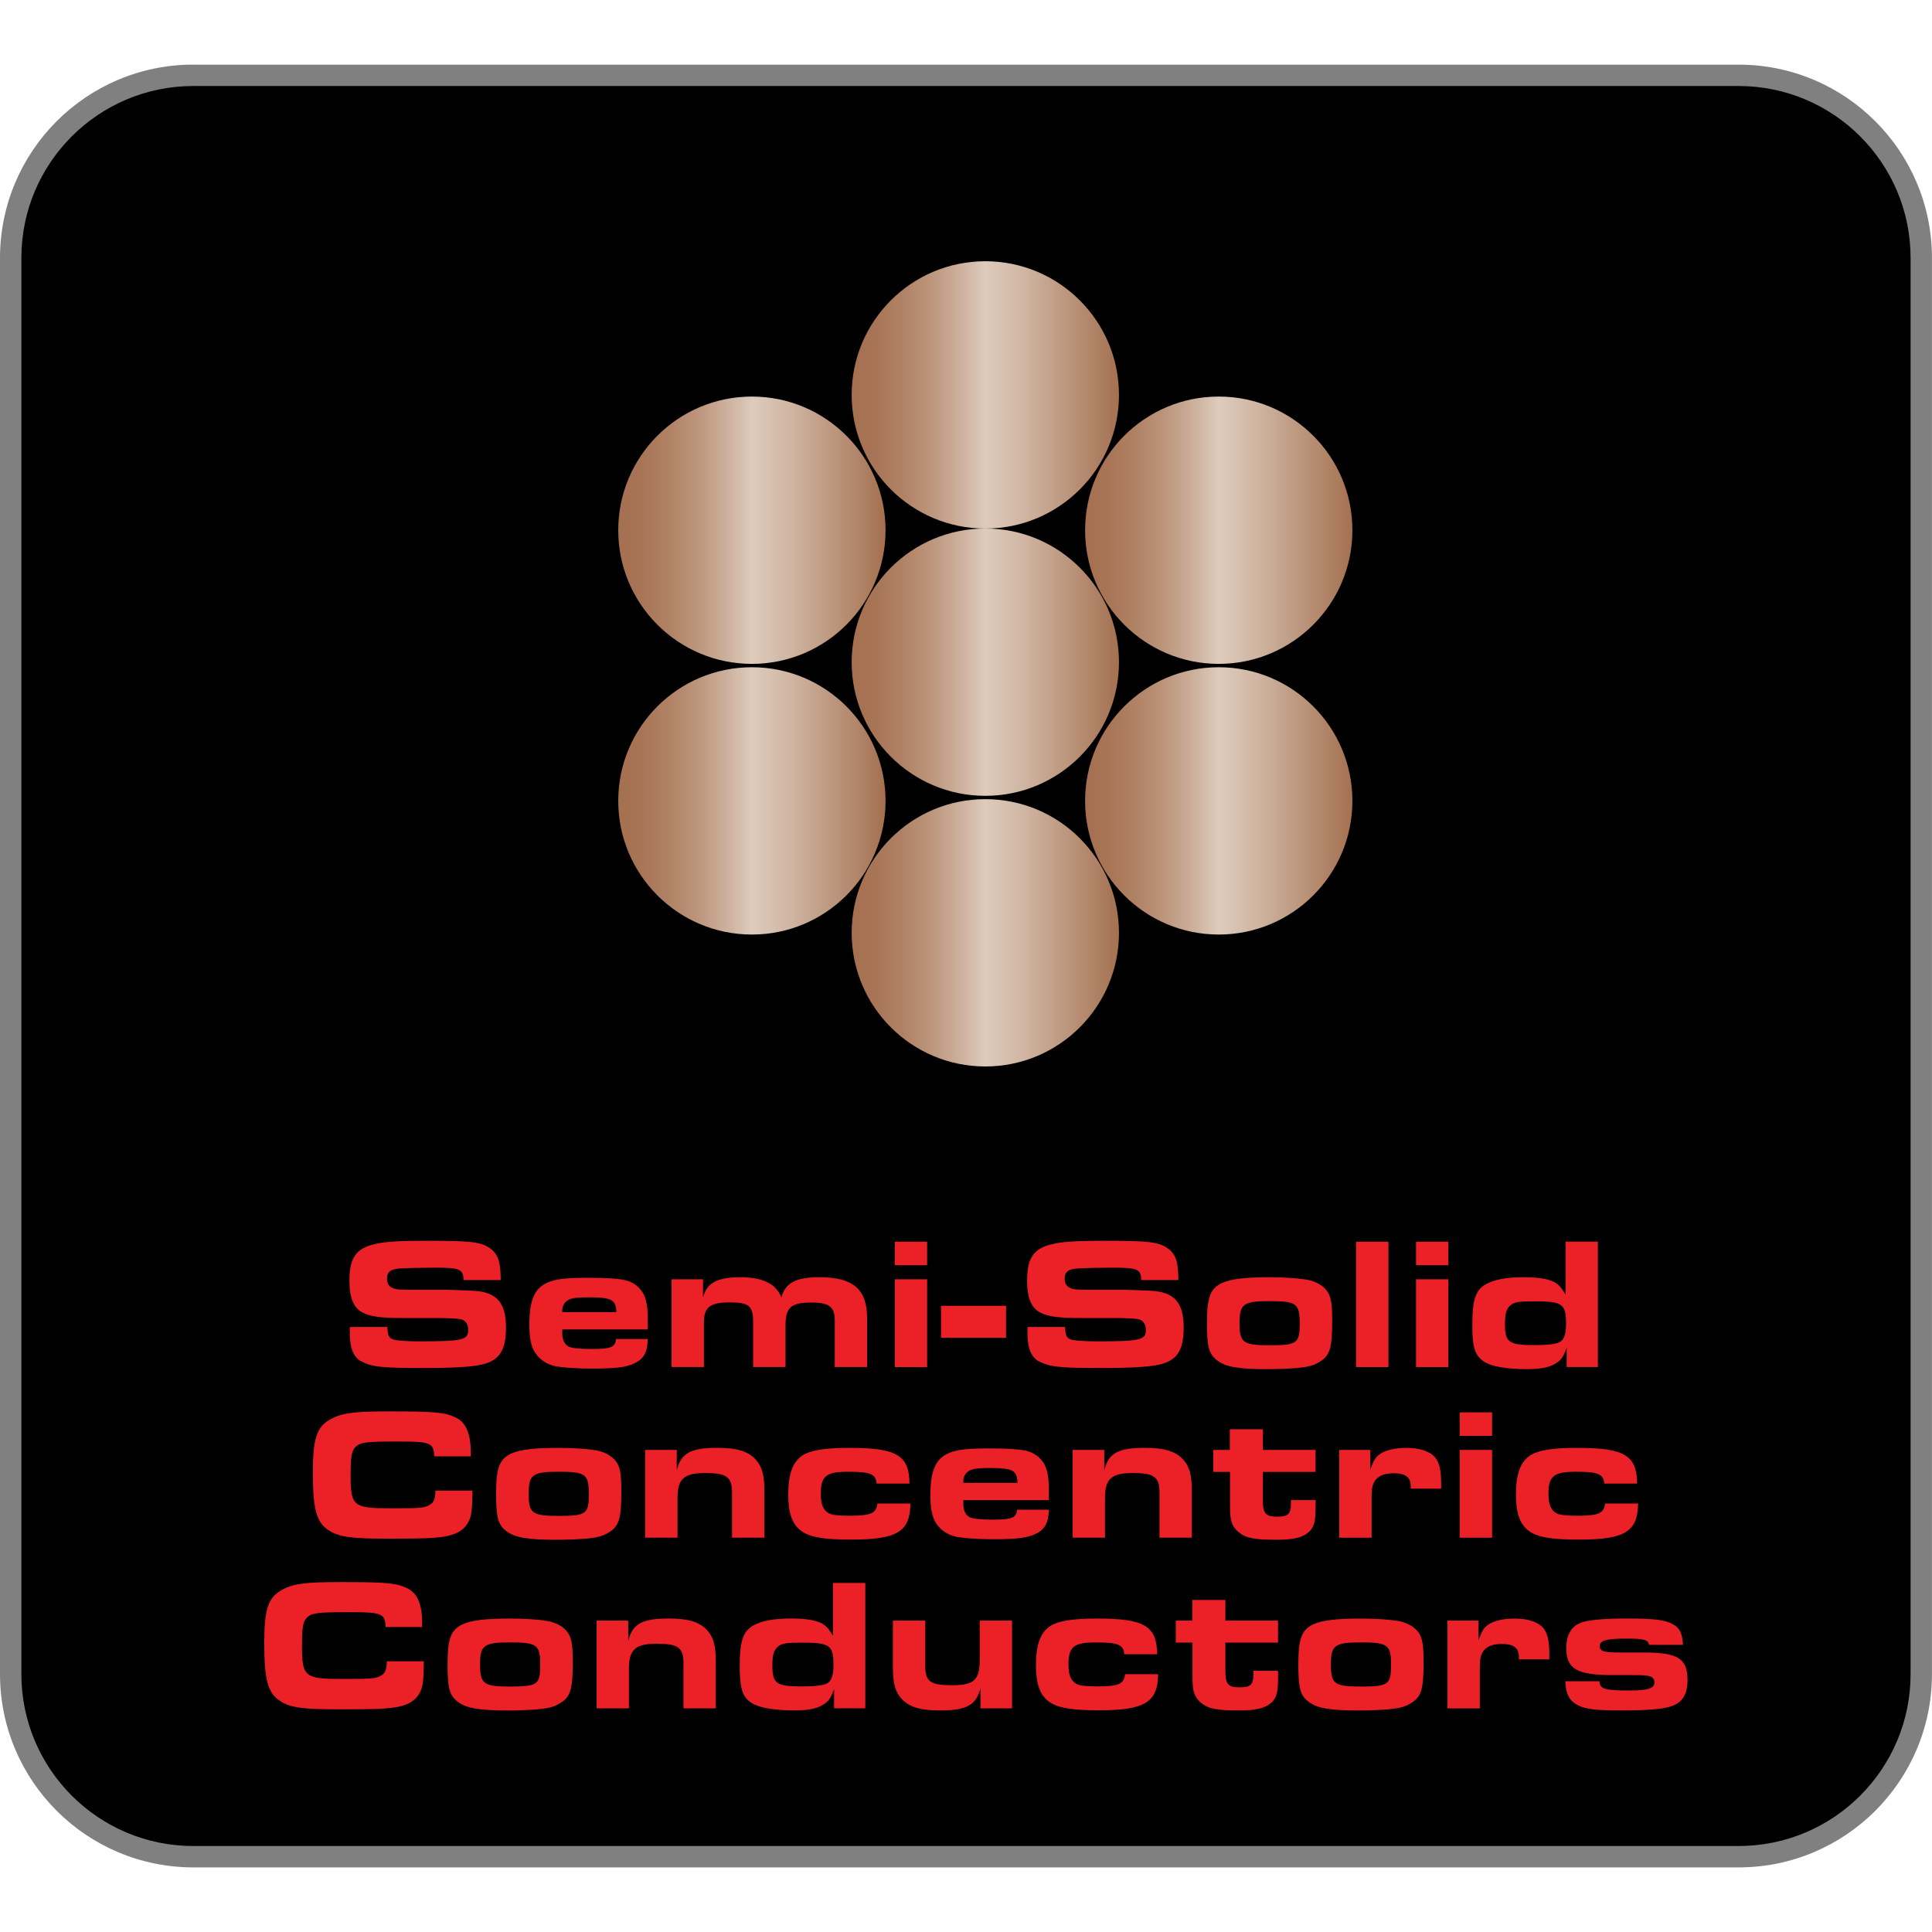 <svg viewBox="0 0 500 500" xmlns:xlink="http://www.w3.org/1999/xlink" xmlns="http://www.w3.org/2000/svg" data-name="Layer 1" id="Layer_1">
  <defs>
    <style>
      .cls-1 {
        fill: url(#linear-gradient);
      }

      .cls-1, .cls-2, .cls-3, .cls-4, .cls-5, .cls-6, .cls-7, .cls-8, .cls-9, .cls-10 {
        stroke-width: 0px;
      }

      .cls-2 {
        fill: url(#linear-gradient-6);
      }

      .cls-4 {
        fill: url(#linear-gradient-5);
      }

      .cls-5 {
        fill: gray;
      }

      .cls-6 {
        fill: #ec2027;
      }

      .cls-7 {
        fill: url(#linear-gradient-2);
      }

      .cls-8 {
        fill: url(#linear-gradient-7);
      }

      .cls-9 {
        fill: url(#linear-gradient-3);
      }

      .cls-10 {
        fill: url(#linear-gradient-4);
      }
    </style>
    <linearGradient gradientUnits="userSpaceOnUse" y2="102.2" x2="289.59" y1="102.2" x1="220.41" id="linear-gradient">
      <stop stop-color="#a57050" offset="0"></stop>
      <stop stop-color="#a77455" offset=".08"></stop>
      <stop stop-color="#b08265" offset=".19"></stop>
      <stop stop-color="#be987f" offset=".31"></stop>
      <stop stop-color="#d1b6a4" offset=".43"></stop>
      <stop stop-color="#decbbc" offset=".5"></stop>
      <stop stop-color="#d0b6a3" offset=".64"></stop>
      <stop stop-color="#ae8063" offset=".92"></stop>
      <stop stop-color="#a47050" offset="1"></stop>
    </linearGradient>
    <linearGradient xlink:href="#linear-gradient" y2="171.37" y1="171.37" id="linear-gradient-2"></linearGradient>
    <linearGradient xlink:href="#linear-gradient" y2="241.41" y1="241.41" id="linear-gradient-3"></linearGradient>
    <linearGradient xlink:href="#linear-gradient" y2="207.27" x2="229.17" y1="207.27" x1="160" id="linear-gradient-4"></linearGradient>
    <linearGradient xlink:href="#linear-gradient" y2="207.27" x2="350" y1="207.27" x1="280.83" id="linear-gradient-5"></linearGradient>
    <linearGradient xlink:href="#linear-gradient" y2="137.22" x2="229.17" y1="137.22" x1="160" id="linear-gradient-6"></linearGradient>
    <linearGradient xlink:href="#linear-gradient" y2="137.22" x2="350" y1="137.22" x1="280.83" id="linear-gradient-7"></linearGradient>
  </defs>
  <g>
    <rect ry="47.29" rx="47.29" height="461.02" width="494.47" y="19.49" x="2.77" class="cls-3"></rect>
    <path d="M50.05,19.49v-2.77C22.4,16.72,0,39.13,0,66.78v366.45c0,27.64,22.4,50.05,50.05,50.05h399.89c27.65,0,50.05-22.41,50.05-50.05V66.78c0-27.64-22.4-50.05-50.05-50.05H50.05v5.53h399.89c12.3,0,23.42,4.98,31.48,13.04,8.06,8.06,13.04,19.18,13.04,31.48v366.45c0,12.3-4.98,23.42-13.04,31.48-8.06,8.06-19.18,13.04-31.48,13.04H50.05c-12.3,0-23.42-4.98-31.48-13.04-8.06-8.06-13.04-19.18-13.04-31.48V66.78c0-12.3,4.98-23.42,13.04-31.48,8.06-8.06,19.18-13.04,31.48-13.04v-2.77Z" class="cls-5"></path>
    <path d="M100.26,343.44c.1,2.24.34,2.77,1.51,3.21.73.29,3.5.49,6.62.49,11.43,0,12.79-.34,12.79-3.02,0-1.31-.63-2.29-1.65-2.63q-1.07-.34-6.18-.39h-8.95c-5.98,0-8.46-.34-10.56-1.41-2.33-1.22-3.41-3.79-3.41-8.22,0-5.84,1.65-8.32,6.32-9.44,2.63-.68,6.42-.92,13.52-.92,11.38,0,14.01.29,16.34,1.8,2.24,1.51,2.97,3.5,2.97,8.37h-9.63c0-2.82-.97-3.21-7.34-3.21-3.16,0-7.39.1-8.95.19-2.63.19-3.5.88-3.5,2.72,0,1.36.68,2.24,2.09,2.58.58.15.78.2,3.99.24h9.19c.88,0,5.25.15,6.91.24,6.18.29,8.61,3.02,8.61,9.54,0,5.98-1.75,8.61-6.52,9.63-2.43.53-7.25.83-14.3.83-11.24,0-13.72-.24-16.59-1.7-1.99-.97-3.02-3.45-3.02-7.3,0-.29,0-.92.05-1.61h9.68Z" class="cls-6"></path>
    <path d="M167.64,346.55c-.05,3.36-1.02,5.16-3.45,6.28-2.14,1.02-4.86,1.36-10.99,1.36-3.75,0-7.25-.24-9.29-.58-2.63-.49-4.82-2.14-5.84-4.28-.78-1.7-1.07-3.45-1.07-6.57,0-6.37,1.36-9.44,4.86-10.9,2.14-.88,4.67-1.17,10.75-1.17,3.94,0,7.15.19,9,.58,2.63.53,4.82,2.48,5.5,5.06.39,1.46.54,2.72.54,5.25v2.48h-22.13v1.07c0,1.65.58,2.77,1.61,3.36.78.39,2.87.63,6.08.63,4.91,0,6.03-.49,6.23-2.58h8.22ZM159.51,339.59c-.05-3.21-1.22-3.84-7.05-3.84-3.6,0-5.06.24-5.93,1.07-.68.58-1.02,1.41-1.02,2.38v.39h14.01Z" class="cls-6"></path>
    <path d="M173.82,331.08h8.12v4.62c.68-2.14,1.46-3.16,3.11-4.04,1.46-.73,3.7-1.12,6.47-1.12,5.89,0,9.34,1.7,10.7,5.25.97-3.75,3.79-5.25,9.83-5.25,8.76,0,12.36,3.11,12.36,10.7v12.55h-8.37v-11.92c0-3.7-1.36-4.77-6.13-4.77-5.16,0-6.62,1.26-6.62,5.89v10.8h-8.37v-11.48c0-4.38-1.02-5.25-6.13-5.25s-6.62,1.31-6.62,5.25v11.48h-8.37v-22.72Z" class="cls-6"></path>
    <path d="M231.57,321.35h8.37v6.08h-8.37v-6.08ZM231.57,331.08h8.37v22.72h-8.37v-22.72Z" class="cls-6"></path>
    <path d="M260.37,346.21h-16.83v-8.27h16.83v8.27Z" class="cls-6"></path>
    <path d="M275.64,343.44c.1,2.24.34,2.77,1.51,3.21.73.29,3.5.49,6.62.49,11.43,0,12.79-.34,12.79-3.02,0-1.31-.63-2.29-1.65-2.63q-1.07-.34-6.18-.39h-8.95c-5.98,0-8.46-.34-10.56-1.41-2.33-1.22-3.41-3.79-3.41-8.22,0-5.84,1.65-8.32,6.32-9.44,2.63-.68,6.42-.92,13.52-.92,11.38,0,14.01.29,16.34,1.8,2.24,1.51,2.97,3.5,2.97,8.37h-9.63c0-2.82-.97-3.21-7.34-3.21-3.16,0-7.39.1-8.95.19-2.63.19-3.5.88-3.5,2.72,0,1.36.68,2.24,2.09,2.58.58.15.78.2,3.99.24h9.19c.88,0,5.25.15,6.91.24,6.18.29,8.61,3.02,8.61,9.54,0,5.98-1.75,8.61-6.52,9.63-2.43.53-7.25.83-14.3.83-11.24,0-13.72-.24-16.59-1.7-1.99-.97-3.02-3.45-3.02-7.3,0-.29,0-.92.05-1.61h9.68Z" class="cls-6"></path>
    <path d="M338.25,331.18c2.68.49,4.82,1.9,5.69,3.79.63,1.41.83,3.11.83,6.86,0,7.05-.58,9-3.26,10.61-1.56.97-2.87,1.31-5.89,1.61-1.95.15-5.21.29-7.54.29-7.54,0-10.9-.58-13.04-2.24-2.19-1.65-2.68-3.5-2.68-9.78,0-6.62.88-8.9,3.94-10.31,2.29-1.02,6.03-1.46,12.16-1.46,3.75,0,7.44.24,9.78.63ZM320.79,342.37c0,5.16.88,5.79,7.93,5.79s7.64-.63,7.64-5.59c0-5.25-.78-5.84-7.93-5.84-6.62,0-7.64.78-7.64,5.64Z" class="cls-6"></path>
    <path d="M350.95,321.35h8.37v32.45h-8.37v-32.45Z" class="cls-6"></path>
    <path d="M366.47,321.35h8.37v6.08h-8.37v-6.08ZM366.47,331.08h8.37v22.72h-8.37v-22.72Z" class="cls-6"></path>
    <path d="M405.44,348.84c-.83,2.38-1.51,3.31-3.11,4.18-1.61.92-3.75,1.31-7.2,1.31-5.16,0-9.1-.68-10.99-1.9-2.43-1.56-3.11-3.75-3.11-9.63,0-6.28.83-8.85,3.36-10.36,2.14-1.26,5.4-1.9,9.97-1.9,3.02,0,5.4.29,7.1.92,1.56.58,2.33,1.31,3.7,3.55v-13.67h8.37v32.45h-8.08v-4.96ZM390.94,337.79c-1.07.88-1.46,2.14-1.46,4.82,0,4.82.97,5.5,7.69,5.5,3.79,0,5.89-.29,6.76-.97.97-.78,1.36-2.09,1.36-4.57,0-5.16-.92-5.79-8.27-5.79-3.89,0-5.16.2-6.08,1.02Z" class="cls-6"></path>
    <path d="M122.27,385.75c-.05,4.72-.19,6.32-.88,7.78-1.26,2.77-3.89,4.09-8.95,4.43-1.99.2-5.89.24-12.36.24-9.34,0-12.36-.44-14.98-2.14-3.21-2.04-4.13-5.45-4.13-15.08,0-8.56.97-11.63,4.38-13.57,2.92-1.7,6.03-2.14,15.13-2.14,12.11,0,14.74.24,17.51,1.61,2.63,1.31,3.84,4.18,3.84,8.95v1.07h-9.44c-.19-3.55-.92-3.84-9.49-3.84-8.08,0-9.53.2-10.75,1.27-1.17,1.07-1.41,2.38-1.41,7.64,0,7.78.73,8.37,10.21,8.37,7.35,0,8.42-.05,9.78-.63,1.41-.58,1.95-1.61,1.95-3.94h9.58Z" class="cls-6"></path>
    <path d="M154.28,375.34c2.67.49,4.82,1.9,5.69,3.79.63,1.41.83,3.11.83,6.86,0,7.05-.58,9-3.26,10.61-1.56.97-2.87,1.31-5.89,1.61-1.95.15-5.21.29-7.54.29-7.54,0-10.9-.58-13.04-2.24-2.19-1.65-2.68-3.5-2.68-9.78,0-6.62.88-8.9,3.94-10.31,2.29-1.02,6.03-1.46,12.16-1.46,3.75,0,7.44.24,9.78.63ZM136.82,386.53c0,5.16.88,5.79,7.93,5.79s7.64-.63,7.64-5.59c0-5.25-.78-5.84-7.93-5.84-6.62,0-7.64.78-7.64,5.64Z" class="cls-6"></path>
    <path d="M166.98,375.24h8.17v5.25c1.12-4.43,3.6-5.79,10.46-5.79,5.21,0,8.17.92,10.12,3.21,1.51,1.75,2.09,3.94,2.09,7.98v12.06h-8.37v-11.72c0-3.99-1.41-5.01-6.91-5.01s-7.2,1.46-7.2,6.47v10.26h-8.37v-22.72Z" class="cls-6"></path>
    <path d="M226.87,383.95c-.19-2.48-1.61-3.06-7.3-3.06s-7.15,1.02-7.15,5.69c0,2.77.63,4.28,2.09,5.06.78.44,2.38.63,5.4.63,5.5,0,6.91-.63,7.15-3.16h8.56c-.1,7.3-3.4,9.34-15.37,9.34-7.15,0-10.8-.63-12.99-2.33-2.24-1.65-3.26-4.57-3.26-9.34,0-5.3,1.17-8.46,3.7-10.12,2.09-1.36,5.84-1.95,12.16-1.95,12.21,0,15.42,1.9,15.52,9.24h-8.51Z" class="cls-6"></path>
    <path d="M271.43,390.71c-.05,3.36-1.02,5.16-3.45,6.28-2.14,1.02-4.87,1.36-10.99,1.36-3.75,0-7.25-.24-9.29-.58-2.63-.49-4.82-2.14-5.84-4.28-.78-1.7-1.07-3.45-1.07-6.57,0-6.37,1.36-9.44,4.86-10.9,2.14-.88,4.67-1.17,10.75-1.17,3.94,0,7.15.19,9,.58,2.63.53,4.82,2.48,5.5,5.06.39,1.46.54,2.72.54,5.25v2.48h-22.13v1.07c0,1.65.58,2.77,1.61,3.36.78.39,2.87.63,6.08.63,4.91,0,6.03-.49,6.23-2.58h8.22ZM263.31,383.76c-.05-3.21-1.22-3.84-7.05-3.84-3.6,0-5.06.24-5.93,1.07-.68.58-1.02,1.41-1.02,2.38v.39h14.01Z" class="cls-6"></path>
    <path d="M277.61,375.24h8.17v5.25c1.12-4.43,3.6-5.79,10.46-5.79,5.21,0,8.17.92,10.12,3.21,1.51,1.75,2.09,3.94,2.09,7.98v12.06h-8.37v-11.72c0-3.99-1.41-5.01-6.91-5.01s-7.2,1.46-7.2,6.47v10.26h-8.37v-22.72Z" class="cls-6"></path>
    <path d="M340.47,388.23v1.8c0,3.7-.39,5.16-1.65,6.37-1.61,1.51-3.99,2.09-8.42,2.09-5.89,0-7.98-.44-9.83-1.95-1.7-1.41-2.24-2.92-2.24-6.37v-9.24h-4.33v-5.69h4.28v-5.35h8.56v5.35h13.62v5.69h-13.62v7.49c0,3.26.73,4.09,3.65,4.09s3.6-.68,3.6-3.36v-.92h6.37Z" class="cls-6"></path>
    <path d="M346.6,375.24h8.03v5.06c.92-2.43,1.31-3.06,2.29-3.84,1.41-1.12,3.99-1.75,7.05-1.75,3.5,0,6.13.88,7.49,2.53,1.02,1.27,1.51,3.26,1.51,6.57v1.46h-7.83c-.05-.15-.05-.29-.05-.34v-.29c0-2.33-1.31-3.36-4.43-3.36-2.38,0-3.94.63-4.86,1.99-.63.97-.83,1.95-.83,4.23v10.46h-8.37v-22.72Z" class="cls-6"></path>
    <path d="M377.78,365.52h8.37v6.08h-8.37v-6.08ZM377.78,375.24h8.37v22.72h-8.37v-22.72Z" class="cls-6"></path>
    <path d="M415.19,383.95c-.19-2.48-1.61-3.06-7.3-3.06s-7.15,1.02-7.15,5.69c0,2.77.63,4.28,2.09,5.06.78.44,2.38.63,5.4.63,5.5,0,6.91-.63,7.15-3.16h8.56c-.1,7.3-3.41,9.34-15.37,9.34-7.15,0-10.8-.63-12.99-2.33-2.24-1.65-3.26-4.57-3.26-9.34,0-5.3,1.17-8.46,3.7-10.12,2.09-1.36,5.84-1.95,12.16-1.95,12.21,0,15.42,1.9,15.52,9.24h-8.51Z" class="cls-6"></path>
    <path d="M109.69,429.92c-.05,4.72-.19,6.32-.88,7.78-1.26,2.77-3.89,4.09-8.95,4.43-2,.2-5.89.24-12.36.24-9.34,0-12.36-.44-14.98-2.14-3.21-2.04-4.13-5.45-4.13-15.08,0-8.56.97-11.63,4.38-13.57,2.92-1.7,6.03-2.14,15.13-2.14,12.11,0,14.74.24,17.51,1.61,2.63,1.31,3.84,4.18,3.84,8.95v1.07h-9.44c-.19-3.55-.92-3.84-9.49-3.84-8.07,0-9.53.2-10.75,1.27-1.17,1.07-1.41,2.38-1.41,7.64,0,7.78.73,8.37,10.22,8.37,7.35,0,8.42-.05,9.78-.63,1.41-.58,1.95-1.61,1.95-3.94h9.58Z" class="cls-6"></path>
    <path d="M141.71,419.51c2.68.49,4.82,1.9,5.69,3.79.63,1.41.83,3.11.83,6.86,0,7.05-.58,9-3.26,10.61-1.56.97-2.87,1.31-5.89,1.61-1.95.15-5.21.29-7.54.29-7.54,0-10.9-.58-13.04-2.24-2.19-1.65-2.67-3.5-2.67-9.78,0-6.62.88-8.9,3.94-10.31,2.29-1.02,6.03-1.46,12.16-1.46,3.75,0,7.44.24,9.78.63ZM124.24,430.69c0,5.16.88,5.79,7.93,5.79s7.64-.63,7.64-5.59c0-5.25-.78-5.84-7.93-5.84-6.62,0-7.64.78-7.64,5.64Z" class="cls-6"></path>
    <path d="M154.41,419.41h8.17v5.25c1.12-4.43,3.6-5.79,10.46-5.79,5.21,0,8.17.92,10.12,3.21,1.51,1.75,2.09,3.94,2.09,7.98v12.06h-8.37v-11.72c0-3.99-1.41-5.01-6.91-5.01s-7.2,1.46-7.2,6.47v10.26h-8.37v-22.72Z" class="cls-6"></path>
    <path d="M215.85,437.16c-.83,2.38-1.51,3.31-3.11,4.18-1.61.92-3.75,1.31-7.2,1.31-5.16,0-9.1-.68-10.99-1.9-2.43-1.56-3.11-3.75-3.11-9.63,0-6.28.83-8.85,3.36-10.36,2.14-1.26,5.4-1.9,9.97-1.9,3.02,0,5.4.29,7.1.92,1.56.58,2.33,1.31,3.7,3.55v-13.67h8.37v32.45h-8.08v-4.96ZM201.35,426.12c-1.07.88-1.46,2.14-1.46,4.82,0,4.82.97,5.5,7.69,5.5,3.79,0,5.89-.29,6.76-.97.97-.78,1.36-2.09,1.36-4.57,0-5.16-.92-5.79-8.27-5.79-3.89,0-5.16.2-6.08,1.02Z" class="cls-6"></path>
    <path d="M261.92,442.12h-8.17v-5.25c-1.12,4.43-3.6,5.79-10.46,5.79-5.25,0-8.17-.92-10.12-3.21-1.51-1.75-2.09-3.94-2.09-7.98v-12.06h8.37v11.72c0,4.09,1.31,5.01,7,5.01s7.1-1.46,7.1-6.47v-10.26h8.37v22.72Z" class="cls-6"></path>
    <path d="M290.97,428.12c-.19-2.48-1.61-3.06-7.3-3.06s-7.15,1.02-7.15,5.69c0,2.77.63,4.28,2.09,5.06.78.44,2.38.63,5.4.63,5.5,0,6.91-.63,7.15-3.16h8.56c-.1,7.3-3.41,9.34-15.37,9.34-7.15,0-10.8-.63-12.99-2.33-2.24-1.65-3.26-4.57-3.26-9.34,0-5.3,1.17-8.46,3.7-10.12,2.09-1.36,5.84-1.95,12.16-1.95,12.21,0,15.42,1.9,15.52,9.24h-8.51Z" class="cls-6"></path>
    <path d="M330.76,432.4v1.8c0,3.7-.39,5.16-1.65,6.37-1.61,1.51-3.99,2.09-8.42,2.09-5.89,0-7.98-.44-9.83-1.95-1.7-1.41-2.24-2.92-2.24-6.37v-9.24h-4.33v-5.69h4.28v-5.35h8.56v5.35h13.62v5.69h-13.62v7.49c0,3.26.73,4.09,3.65,4.09s3.6-.68,3.6-3.36v-.92h6.37Z" class="cls-6"></path>
    <path d="M361.9,419.51c2.68.49,4.82,1.9,5.69,3.79.63,1.41.83,3.11.83,6.86,0,7.05-.58,9-3.26,10.61-1.56.97-2.87,1.31-5.89,1.61-1.95.15-5.21.29-7.54.29-7.54,0-10.9-.58-13.04-2.24-2.19-1.65-2.68-3.5-2.68-9.78,0-6.62.88-8.9,3.94-10.31,2.29-1.02,6.03-1.46,12.16-1.46,3.75,0,7.44.24,9.78.63ZM344.43,430.69c0,5.16.88,5.79,7.93,5.79s7.64-.63,7.64-5.59c0-5.25-.78-5.84-7.93-5.84-6.62,0-7.64.78-7.64,5.64Z" class="cls-6"></path>
    <path d="M374.6,419.41h8.03v5.06c.92-2.43,1.31-3.06,2.29-3.84,1.41-1.12,3.99-1.75,7.05-1.75,3.5,0,6.13.88,7.49,2.53,1.02,1.27,1.51,3.26,1.51,6.57v1.46h-7.83c-.05-.15-.05-.29-.05-.34v-.29c0-2.33-1.31-3.36-4.43-3.36-2.38,0-3.94.63-4.86,1.99-.63.97-.83,1.95-.83,4.23v10.46h-8.37v-22.72Z" class="cls-6"></path>
    <path d="M413.95,435.12c.05,1.99,1.36,2.38,7.64,2.38,4.96,0,6.57-.54,6.57-2.09,0-1.12-.73-1.7-2.43-1.8-.83-.1-1.99-.1-4.33-.1h-4.18c-9.1,0-11.87-1.61-11.87-6.96,0-3.65,1.46-5.93,4.28-6.76,2.24-.63,5.89-.92,11.24-.92,7.15,0,10.02.34,12.06,1.46,1.75.92,2.48,2.43,2.63,5.35h-8.8c-.19-1.31-1.26-1.61-5.84-1.61-5.21,0-6.91.49-6.91,1.9s1.02,1.7,5.5,1.7h5.89c8.9,0,11.33,1.56,11.33,7.15,0,3.79-1.41,5.94-4.52,6.86-2.29.68-6.08.97-12.45.97-7.05,0-9.39-.29-11.53-1.41-2.09-1.07-3.07-3.02-3.11-6.13h8.85Z" class="cls-6"></path>
  </g>
  <g>
    <circle r="34.59" cy="102.2" cx="255" class="cls-1"></circle>
    <circle r="34.59" cy="171.37" cx="255" class="cls-7"></circle>
    <circle r="34.59" cy="241.41" cx="255" class="cls-9"></circle>
    <circle r="34.59" cy="207.27" cx="194.59" class="cls-10"></circle>
    <circle r="34.59" cy="207.27" cx="315.41" class="cls-4"></circle>
    <circle r="34.59" cy="137.22" cx="194.59" class="cls-2"></circle>
    <circle r="34.59" cy="137.22" cx="315.41" class="cls-8"></circle>
  </g>
</svg>